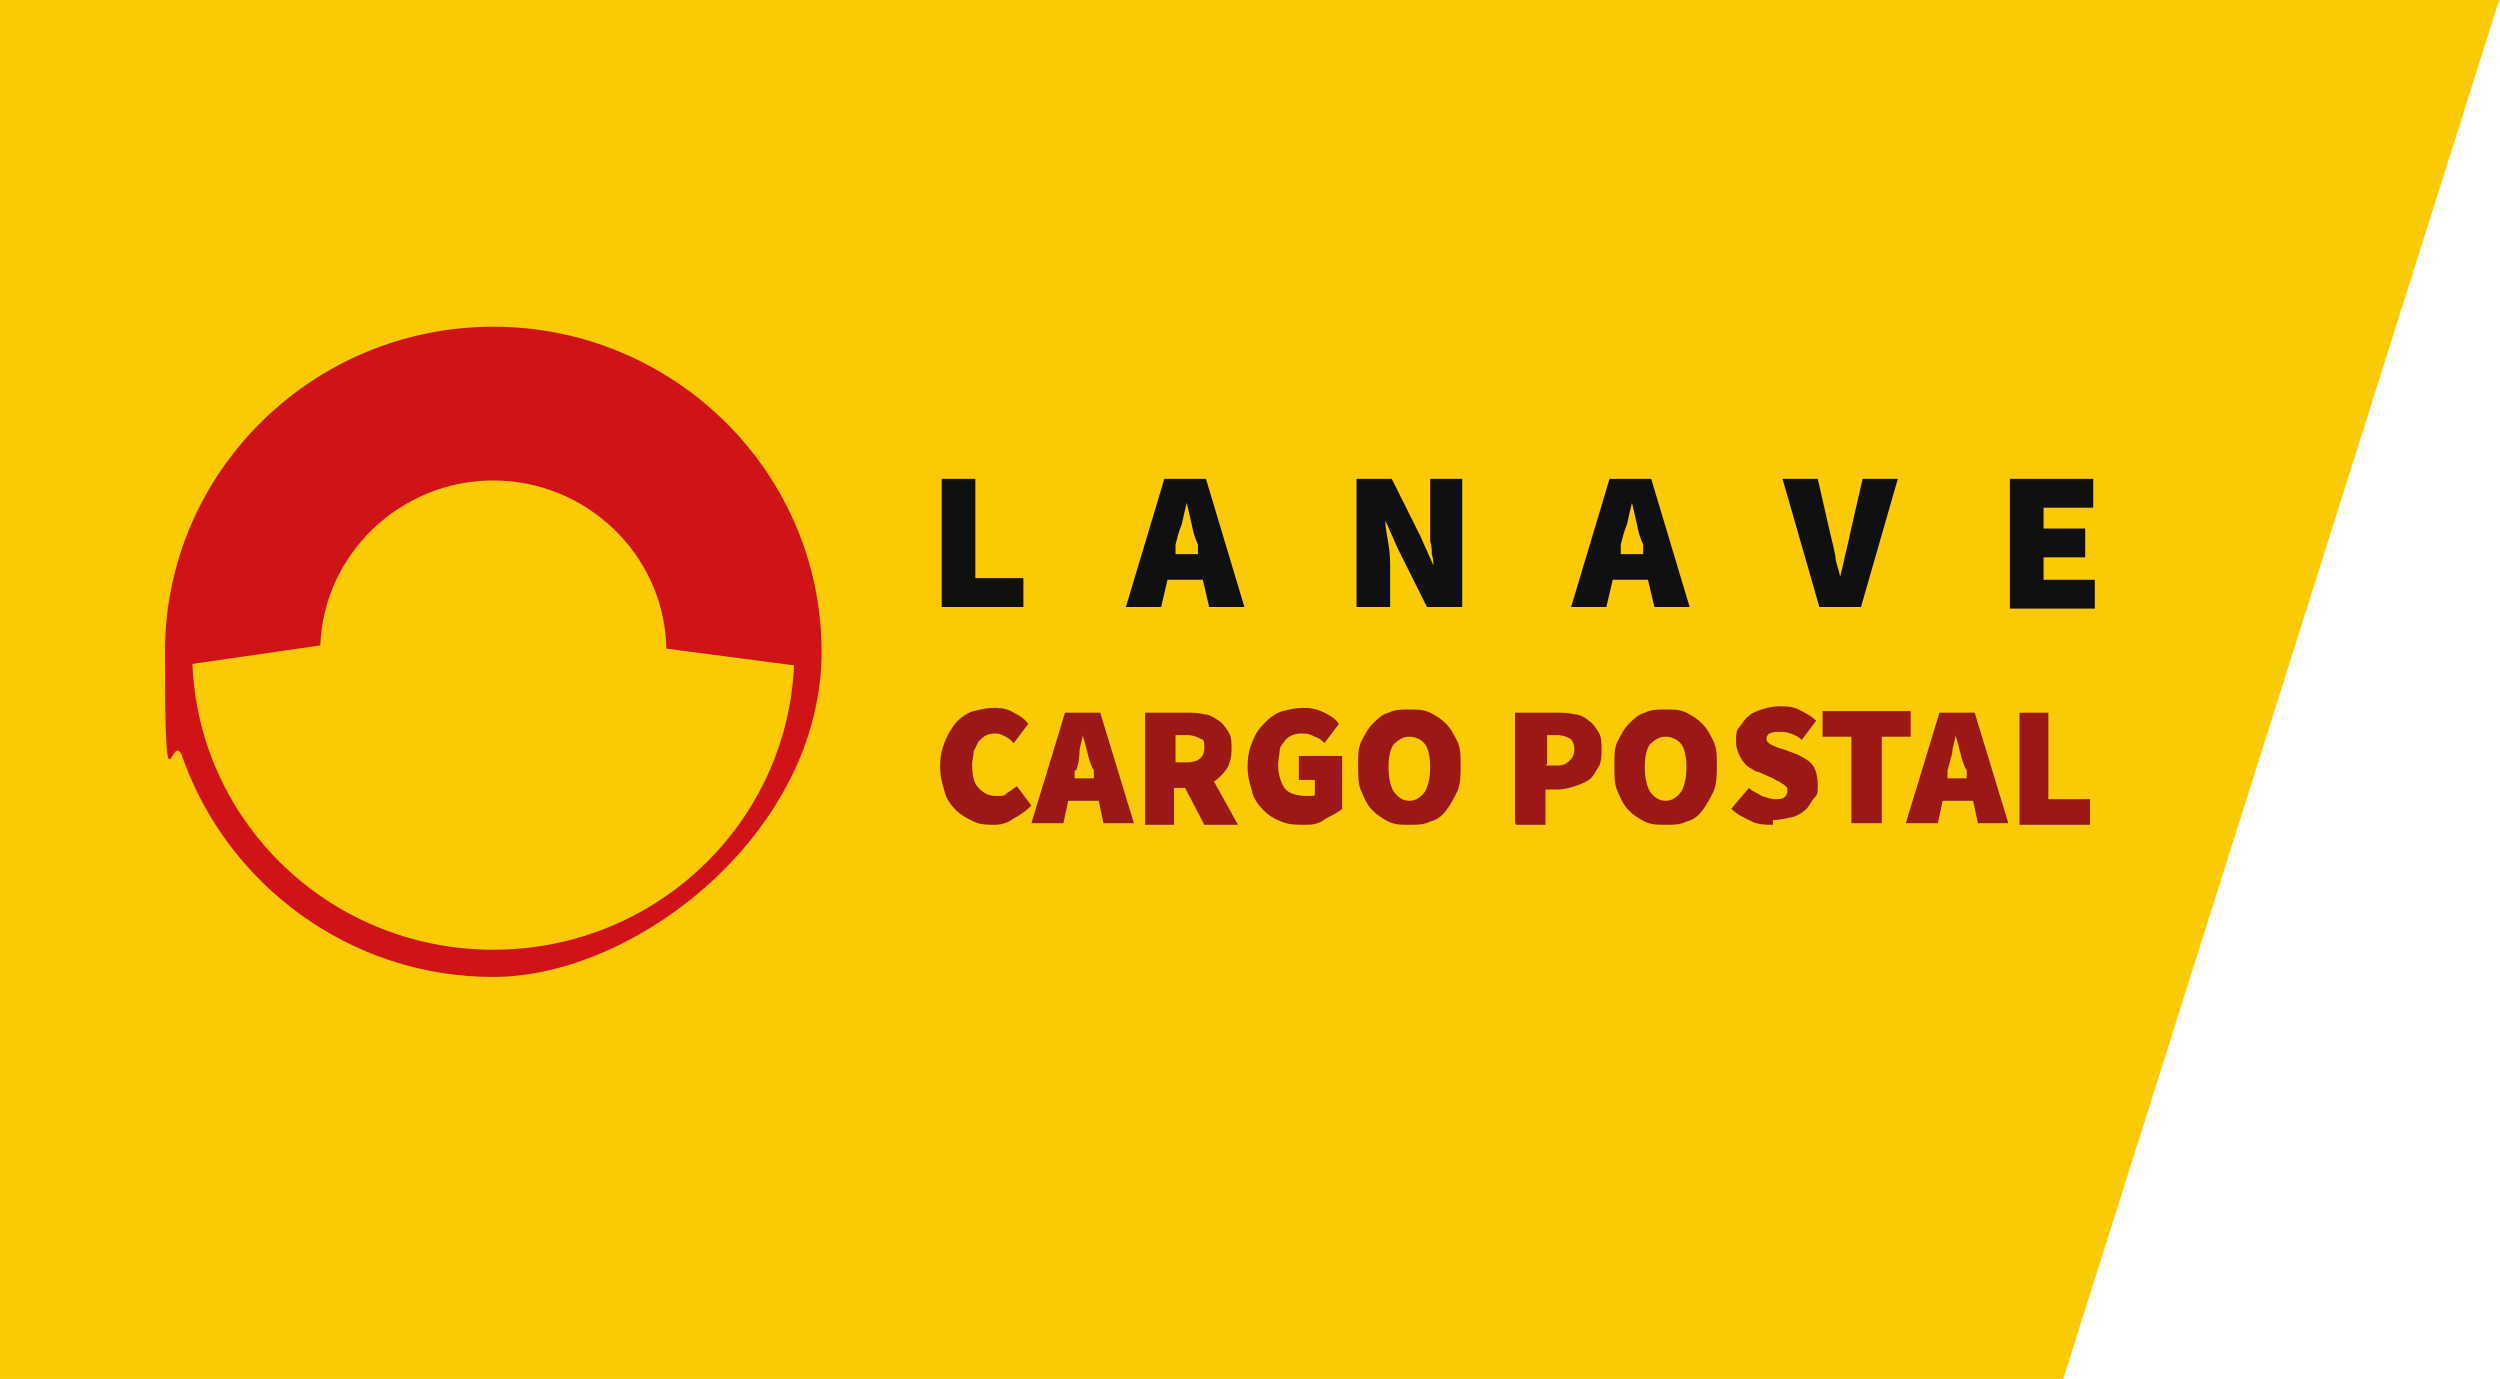 <?xml version="1.0" encoding="UTF-8"?>
<svg id="Capa_1" data-name="Capa 1" xmlns="http://www.w3.org/2000/svg" version="1.1" viewBox="0 0 156.1 86.1">
  <defs>
    <style>
      .cls-1 {
        fill: #d01317;
      }

      .cls-1, .cls-2, .cls-3, .cls-4 {
        stroke-width: 0px;
      }

      .cls-1, .cls-3 {
        fill-rule: evenodd;
      }

      .cls-2 {
        fill: #10100e;
      }

      .cls-3 {
        fill: #fcca03;
      }

      .cls-4 {
        fill: #9a1915;
      }
    </style>
  </defs>
  <path class="cls-3" d="M-1.6-3.1l159.1-1.5-30,94.9-133.4-1.9L-1.6-3.1Z"/>
  <g>
    <path class="cls-2" d="M58.8,37.9v-8h2.1v6.2h3v1.8s-5.1,0-5.1,0Z"/>
    <path class="cls-2" d="M70.3,37.9l2.4-8h2.6l2.4,8h-2.2l-.4-1.7h-2.2l-.4,1.7s-2.2,0-2.2,0ZM73.4,34v.6c-.1,0,1.4,0,1.4,0v-.6c-.2-.4-.3-.8-.4-1.3-.1-.4-.2-.9-.3-1.3h0c-.1.4-.2.8-.3,1.3-.2.5-.3.9-.4,1.3Z"/>
    <path class="cls-2" d="M84.7,37.9v-8h2.2l1.8,3.6.8,1.8h0c0-.2,0-.4-.1-.7,0-.3,0-.5-.1-.8,0-.3,0-.6,0-.8s0-.5,0-.8v-2.3h2v8h-2.2l-1.8-3.6-.8-1.8h0c0,.4.1.9.2,1.5s.1,1.1.1,1.6v2.3s-1.9,0-1.9,0Z"/>
    <path class="cls-2" d="M98.1,37.9l2.4-8h2.6l2.4,8h-2.2l-.4-1.7h-2.2l-.4,1.7s-2.2,0-2.2,0ZM101.2,34v.6c-.1,0,1.4,0,1.4,0v-.6c-.2-.4-.3-.8-.4-1.3-.1-.4-.2-.9-.3-1.3h0c-.1.4-.2.8-.3,1.3-.2.5-.3.9-.4,1.3Z"/>
    <path class="cls-2" d="M113.6,37.9l-2.3-8h2.2l.8,3.5c.1.4.2.8.3,1.3,0,.4.2.8.3,1.3h0c.1-.4.2-.8.3-1.3.1-.4.2-.8.3-1.3l.8-3.5h2.2l-2.3,8s-2.6,0-2.6,0Z"/>
    <path class="cls-2" d="M125.5,37.9v-8h5.2v1.8h-3.1v1.3h2.6v1.8h-2.6v1.4h3.2v1.8h-5.3Z"/>
  </g>
  <g>
    <path class="cls-4" d="M62.1,51.5c-.4,0-.9,0-1.3-.2-.4-.2-.8-.4-1.1-.7s-.6-.7-.7-1.1-.3-.9-.3-1.6.1-1.1.3-1.6.4-.8.7-1.2c.3-.3.7-.6,1.1-.7s.8-.2,1.3-.2.9.1,1.2.3c.4.2.7.4.9.7l-.9,1.2c-.2-.2-.3-.3-.5-.4s-.4-.2-.6-.2-.4,0-.6.1c-.2.1-.3.2-.5.4-.1.2-.2.4-.3.6,0,.2-.1.6-.1.8,0,.7.1,1.2.4,1.5s.6.5,1.1.5.5,0,.7-.2c.2-.1.4-.3.6-.4l.9,1.2c-.3.3-.7.6-1.1.8-.4.3-.8.4-1.2.4Z"/>
    <path class="cls-4" d="M64.4,51.4l2.1-6.9h2.2l2.1,6.9h-1.9l-.3-1.4h-1.9l-.3,1.4h-1.9ZM67.1,48.1v.5c-.1,0,1.2,0,1.2,0v-.5c-.2-.3-.3-.7-.4-1.1s-.2-.8-.3-1.1h0c0,.3-.2.7-.2,1.1s-.1.8-.2,1.1Z"/>
    <path class="cls-4" d="M71.5,51.4v-6.9h2.6c.4,0,.7,0,1.1.1.3,0,.6.2.9.4.3.2.4.4.6.7s.2.7.2,1.1-.1.9-.3,1.2c-.2.3-.5.6-.8.8l1.5,2.7h-2.1l-1.2-2.3h-.7v2.3h-1.8ZM73.4,47.6h.7c.7,0,1.1-.3,1.1-.9s-.1-.5-.3-.6-.4-.2-.8-.2h-.7v1.7Z"/>
    <path class="cls-4" d="M81.4,51.5c-.5,0-.9,0-1.4-.2s-.8-.4-1.1-.7-.6-.7-.7-1.1-.3-.9-.3-1.6.1-1.1.3-1.6.4-.8.8-1.2c.3-.3.7-.6,1.1-.7s.8-.2,1.3-.2.9.1,1.3.3.7.4.9.7l-.9,1.2c-.2-.2-.3-.3-.6-.4-.2-.1-.4-.2-.7-.2s-.4,0-.7.1c-.2.1-.4.2-.5.4-.2.2-.3.4-.3.6s-.1.6-.1.8c0,.7.2,1.2.4,1.5s.7.5,1.4.5.2,0,.3,0c.1,0,.2,0,.2-.1v-.9h-1v-1.5h2.7v3.3c-.2.2-.6.4-1,.6-.5.4-.9.4-1.4.4Z"/>
    <path class="cls-4" d="M88,51.5c-.5,0-.9,0-1.3-.2s-.7-.4-1-.7c-.3-.3-.5-.7-.7-1.2-.2-.4-.2-.9-.2-1.6s0-1.1.2-1.5c.2-.4.4-.8.7-1.1s.6-.6,1-.7c.4-.2.8-.2,1.3-.2s.9,0,1.3.2c.4.2.7.4,1,.7.3.3.5.7.7,1.1s.2.9.2,1.5,0,1.1-.2,1.6c-.2.4-.4.8-.7,1.2s-.6.6-1,.7c-.4.2-.8.2-1.3.2ZM88,50c.4,0,.7-.2,1-.6.2-.4.3-.9.3-1.5s-.1-1.1-.3-1.4c-.2-.3-.6-.5-1-.5s-.7.2-1,.5c-.2.3-.3.8-.3,1.4s.1,1.1.3,1.5c.3.4.6.6,1,.6Z"/>
    <path class="cls-4" d="M94.6,51.4v-6.9h2.6c.4,0,.7,0,1.1.1.3,0,.7.2.9.4.3.2.4.4.6.7s.2.7.2,1.1,0,.8-.2,1.1c-.2.3-.3.6-.6.8s-.6.3-.9.4c-.3.1-.7.2-1.1.2h-.7v2.2h-1.8ZM96.5,47.8h.7c.4,0,.6-.1.8-.3.2-.2.3-.4.3-.7s-.1-.6-.3-.7-.4-.2-.8-.2h-.6v1.8h0Z"/>
    <path class="cls-4" d="M104,51.5c-.5,0-.9,0-1.3-.2s-.7-.4-1-.7c-.3-.3-.5-.7-.7-1.2-.2-.4-.2-.9-.2-1.6s0-1.1.2-1.5c.2-.4.4-.8.7-1.1s.6-.6,1-.7c.4-.2.8-.2,1.3-.2s.9,0,1.3.2c.4.2.7.4,1,.7.3.3.5.7.7,1.1s.2.9.2,1.5,0,1.1-.2,1.6c-.2.4-.4.8-.7,1.2s-.6.6-1,.7c-.4.2-.8.2-1.3.2ZM104,50c.4,0,.7-.2,1-.6.2-.4.3-.9.3-1.5s-.1-1.1-.3-1.4c-.2-.3-.6-.5-1-.5s-.7.2-1,.5c-.2.3-.3.8-.3,1.4s.1,1.1.3,1.5c.3.4.6.6,1,.6Z"/>
    <path class="cls-4" d="M110.7,51.5c-.4,0-.9,0-1.3-.2-.4-.2-.9-.4-1.3-.8l1.1-1.3c.2.2.5.3.8.5.3.1.6.2.8.2s.5,0,.6-.1c.1-.1.2-.2.2-.4s0-.2,0-.2-.1-.1-.2-.2c0,0-.2-.1-.3-.2-.1,0-.2-.1-.4-.2l-.9-.4c-.2,0-.4-.2-.6-.3s-.3-.3-.4-.4c-.1-.2-.2-.3-.3-.6s-.1-.4-.1-.7,0-.6.2-.8.3-.5.6-.7c.2-.2.5-.3.8-.4.3-.1.7-.2,1.1-.2s.8,0,1.2.2c.4.2.8.4,1.1.7l-.9,1.2c-.2-.2-.4-.3-.7-.4s-.4-.1-.7-.1-.4,0-.6.1c-.1,0-.2.2-.2.3,0,.2.1.3.3.4s.4.2.8.3l.8.3c.4.2.8.4,1,.7.2.3.3.7.3,1.2s0,.6-.2.8-.3.5-.5.7-.5.4-.8.5c-.5.1-.8.2-1.3.2Z"/>
    <path class="cls-4" d="M115.6,51.4v-5.4h-1.8v-1.6h5.5v1.6h-1.8v5.4h-1.8Z"/>
    <path class="cls-4" d="M119,51.4l2.1-6.9h2.2l2.1,6.9h-1.9l-.3-1.4h-1.9l-.3,1.4h-1.9ZM121.6,48.1v.5c-.1,0,1.2,0,1.2,0v-.5c-.2-.3-.3-.7-.4-1.1s-.2-.8-.3-1.1h0c0,.3-.2.7-.2,1.1-.1.4-.2.8-.3,1.1Z"/>
    <path class="cls-4" d="M126.1,51.4v-6.9h1.8v5.4h2.6v1.6h-4.4Z"/>
  </g>
  <g>
    <path class="cls-1" d="M50,41.5c0-10.5-8.6-19.8-19.2-19.8s-19.1,9.3-19.1,19.8l8.3-1.2c0-.2,0,.2,0,0,.2-5.7,5-10.3,10.8-10.3s10.6,4.6,10.8,10.3v.2l8.4,1.1Z"/>
    <path class="cls-1" d="M30.8,20.4c-11.3,0-20.5,9.1-20.5,20.3s.4,4.5,1.1,6.6c2.8,7.9,10.4,13.7,19.4,13.7s20.5-9.1,20.5-20.3c0-11.2-9.2-20.3-20.5-20.3M30.8,59.3c-10.4,0-18.8-8.3-18.8-18.6s8.4-18.6,18.8-18.6,18.8,8.3,18.8,18.6-8.4,18.6-18.8,18.6"/>
  </g>
</svg>